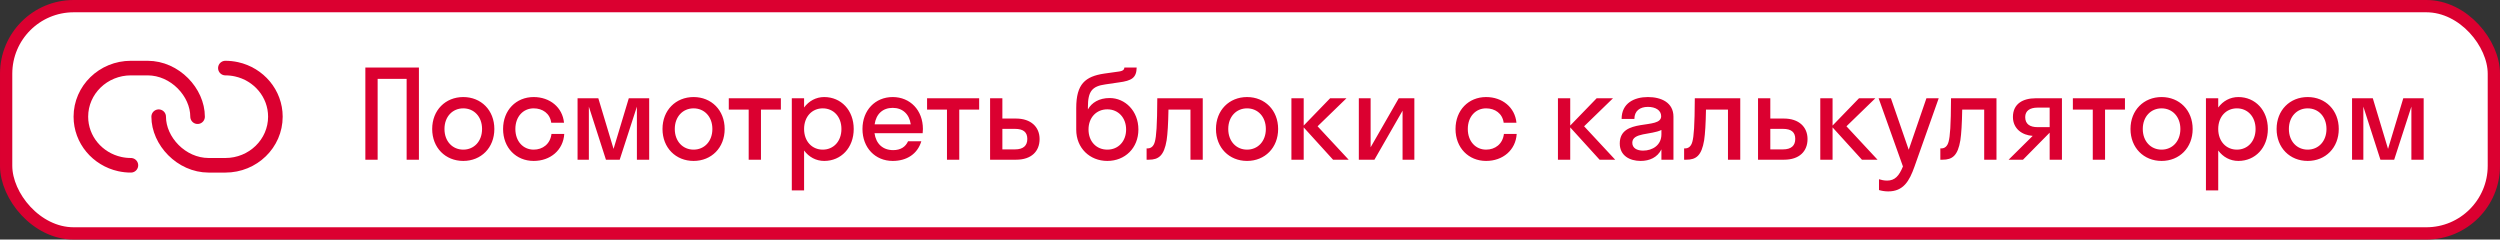 <?xml version="1.0" encoding="UTF-8"?> <svg xmlns="http://www.w3.org/2000/svg" width="407" height="39" viewBox="0 0 407 39" fill="none"><rect x="0" y="0" width="407" height="39" fill="#333333" stroke="none"/> <rect x="1" y="1" width="405" height="37" rx="11" fill="white" stroke="#DB0030" stroke-width="2"></rect> <path d="M61.48 26H59.48V11H68.2V26H66.2V12.84H61.48V26ZM75.42 26.2C72.52 26.2 70.36 24.06 70.36 21C70.36 17.94 72.52 15.8 75.42 15.8C78.32 15.8 80.48 17.94 80.48 21C80.48 24.06 78.32 26.2 75.42 26.2ZM75.42 24.36C77.16 24.36 78.48 23.02 78.48 21C78.48 18.98 77.16 17.64 75.42 17.64C73.68 17.64 72.36 18.98 72.36 21C72.36 23.02 73.68 24.36 75.42 24.36ZM89.741 19.98C89.541 18.46 88.321 17.64 86.881 17.64C85.181 17.64 83.901 18.98 83.901 21C83.901 23.02 85.181 24.36 86.881 24.36C88.341 24.36 89.581 23.46 89.781 21.8H91.861C91.701 24.44 89.601 26.2 86.881 26.2C84.021 26.2 81.901 24.06 81.901 21C81.901 17.94 84.021 15.8 86.881 15.8C89.521 15.8 91.581 17.48 91.821 19.98H89.741ZM100.887 26H98.647L95.867 17.36V26H94.027V16H97.407L99.887 24.24L102.367 16H105.687V26H103.687V17.36L100.887 26ZM112.915 26.2C110.015 26.2 107.855 24.06 107.855 21C107.855 17.94 110.015 15.8 112.915 15.8C115.815 15.8 117.975 17.94 117.975 21C117.975 24.06 115.815 26.2 112.915 26.2ZM112.915 24.36C114.655 24.36 115.975 23.02 115.975 21C115.975 18.98 114.655 17.64 112.915 17.64C111.175 17.64 109.855 18.98 109.855 21C109.855 23.02 111.175 24.36 112.915 24.36ZM123.886 26H121.886V17.84H118.646V16H127.126V17.84H123.886V26ZM130.905 31H128.905V16H130.905V17.5C131.685 16.44 132.845 15.8 134.185 15.8C136.925 15.8 138.985 17.94 138.985 21C138.985 24.06 136.925 26.2 134.185 26.2C132.845 26.2 131.685 25.56 130.905 24.5V31ZM133.945 24.36C135.685 24.36 136.985 23.02 136.985 21C136.985 18.98 135.685 17.64 133.945 17.64C132.205 17.64 130.905 18.98 130.905 21C130.905 23.02 132.205 24.36 133.945 24.36ZM150.21 21.68H142.37C142.61 23.42 143.73 24.44 145.41 24.44C146.63 24.44 147.43 23.9 147.83 23H149.99C149.37 25.06 147.63 26.2 145.33 26.2C142.49 26.2 140.41 24.06 140.41 21C140.41 17.94 142.49 15.8 145.33 15.8C148.17 15.8 150.25 17.94 150.25 21C150.25 21.24 150.23 21.46 150.21 21.68ZM145.33 17.56C143.71 17.56 142.63 18.56 142.39 20.24H148.27C148.03 18.56 146.93 17.56 145.33 17.56ZM156.167 26H154.167V17.84H150.927V16H159.407V17.84H156.167V26ZM169.246 22.64C169.246 24.62 167.926 26 165.426 26H161.186V16H163.186V19.3H165.406C167.826 19.3 169.246 20.66 169.246 22.64ZM165.246 20.98H163.186V24.32H165.246C166.606 24.32 167.246 23.7 167.246 22.62C167.246 21.52 166.606 20.98 165.246 20.98ZM180.651 15.96C183.171 15.96 185.331 18.06 185.331 21.08C185.331 24.1 183.151 26.2 180.271 26.2C177.411 26.2 175.211 24.1 175.211 21.12V17.58C175.211 13.66 176.691 12.44 179.771 11.98L182.191 11.64C182.891 11.54 183.031 11.28 183.051 11H185.051C185.011 12.66 184.271 13.14 182.131 13.42L179.951 13.74C177.791 14.04 177.111 14.86 177.111 17.44V17.82C177.711 16.72 178.931 15.96 180.651 15.96ZM180.271 24.36C182.071 24.36 183.331 23 183.331 21.08C183.331 19.18 182.071 17.8 180.271 17.8C178.491 17.8 177.211 19.14 177.211 21.08C177.211 23.04 178.491 24.36 180.271 24.36ZM195.807 26H193.807V17.84H190.227C190.187 20.18 190.087 21.76 189.927 22.84C189.507 25.34 188.627 26 187.027 26H186.667V24.16H186.827C187.367 24.16 187.807 23.84 188.007 23.08C188.247 22.22 188.387 20.5 188.407 16H195.807V26ZM203.02 26.2C200.12 26.2 197.96 24.06 197.96 21C197.96 17.94 200.12 15.8 203.02 15.8C205.92 15.8 208.08 17.94 208.08 21C208.08 24.06 205.92 26.2 203.02 26.2ZM203.02 24.36C204.76 24.36 206.08 23.02 206.08 21C206.08 18.98 204.76 17.64 203.02 17.64C201.28 17.64 199.96 18.98 199.96 21C199.96 23.02 201.28 24.36 203.02 24.36ZM212.242 16V20.44L216.542 16H219.202L214.502 20.56L219.562 26H217.022L212.242 20.74V26H210.242V16H212.242ZM230.257 26H228.337V18.02L223.757 26H221.217V16H223.137V23.98L227.717 16H230.257V26ZM244.798 19.98C244.598 18.46 243.378 17.64 241.938 17.64C240.238 17.64 238.958 18.98 238.958 21C238.958 23.02 240.238 24.36 241.938 24.36C243.398 24.36 244.638 23.46 244.838 21.8H246.918C246.758 24.44 244.658 26.2 241.938 26.2C239.078 26.2 236.958 24.06 236.958 21C236.958 17.94 239.078 15.8 241.938 15.8C244.578 15.8 246.638 17.48 246.878 19.98H244.798ZM255.633 16V20.44L259.933 16H262.593L257.893 20.56L262.953 26H260.413L255.633 20.74V26H253.633V16H255.633ZM267.098 26.2C265.318 26.2 263.698 25.34 263.698 23.36C263.698 19.04 270.438 21.2 270.438 18.92C270.438 17.94 269.498 17.4 268.278 17.4C266.978 17.4 266.078 18.06 266.078 19.36H263.998C263.998 16.78 266.078 15.8 268.278 15.8C270.438 15.8 272.438 16.68 272.438 19V26H270.478V24.32C269.818 25.64 268.538 26.2 267.098 26.2ZM265.738 23.24C265.738 24.1 266.478 24.52 267.498 24.52C269.038 24.52 270.478 23.62 270.478 21.88V21.16C268.778 21.98 265.738 21.56 265.738 23.24ZM283.314 26H281.314V17.84H277.734C277.694 20.18 277.594 21.76 277.434 22.84C277.014 25.34 276.134 26 274.534 26H274.174V24.16H274.334C274.874 24.16 275.314 23.84 275.514 23.08C275.754 22.22 275.894 20.5 275.914 16H283.314V26ZM294.267 22.64C294.267 24.62 292.947 26 290.447 26H286.207V16H288.207V19.3H290.427C292.847 19.3 294.267 20.66 294.267 22.64ZM290.267 20.98H288.207V24.32H290.267C291.627 24.32 292.267 23.7 292.267 22.62C292.267 21.52 291.627 20.98 290.267 20.98ZM298.342 16V20.44L302.642 16H305.302L300.602 20.56L305.662 26H303.122L298.342 20.74V26H296.342V16H298.342ZM311.68 27.12C310.84 29.5 309.86 31.16 307.4 31.16C306.84 31.16 306.28 31.06 305.9 30.94V29.18C306.28 29.3 306.74 29.4 307.22 29.4C308.48 29.4 309.16 28.66 309.8 27.1L305.84 16H307.84L310.74 24.38L313.62 16H315.62L311.68 27.12ZM325.027 26H323.027V17.84H319.447C319.407 20.18 319.307 21.76 319.147 22.84C318.727 25.34 317.847 26 316.247 26H315.887V24.16H316.047C316.587 24.16 317.027 23.84 317.227 23.08C317.467 22.22 317.607 20.5 317.627 16H325.027V26ZM327.704 19.04C327.704 16.86 329.384 16 331.384 16H335.684V26H333.684V21.62H333.664L329.344 26H327.004L330.924 22.12C329.244 22.02 327.704 20.98 327.704 19.04ZM331.724 20.7H333.684V17.52H331.724C330.464 17.52 329.704 18.04 329.704 19.06C329.704 20.2 330.464 20.7 331.724 20.7ZM342.703 26H340.703V17.84H337.463V16H345.943V17.84H342.703V26ZM351.905 26.2C349.005 26.2 346.845 24.06 346.845 21C346.845 17.94 349.005 15.8 351.905 15.8C354.805 15.8 356.965 17.94 356.965 21C356.965 24.06 354.805 26.2 351.905 26.2ZM351.905 24.36C353.645 24.36 354.965 23.02 354.965 21C354.965 18.98 353.645 17.64 351.905 17.64C350.165 17.64 348.845 18.98 348.845 21C348.845 23.02 350.165 24.36 351.905 24.36ZM361.127 31H359.127V16H361.127V17.5C361.907 16.44 363.067 15.8 364.407 15.8C367.147 15.8 369.207 17.94 369.207 21C369.207 24.06 367.147 26.2 364.407 26.2C363.067 26.2 361.907 25.56 361.127 24.5V31ZM364.167 24.36C365.907 24.36 367.207 23.02 367.207 21C367.207 18.98 365.907 17.64 364.167 17.64C362.427 17.64 361.127 18.98 361.127 21C361.127 23.02 362.427 24.36 364.167 24.36ZM375.691 26.2C372.791 26.2 370.631 24.06 370.631 21C370.631 17.94 372.791 15.8 375.691 15.8C378.591 15.8 380.751 17.94 380.751 21C380.751 24.06 378.591 26.2 375.691 26.2ZM375.691 24.36C377.431 24.36 378.751 23.02 378.751 21C378.751 18.98 377.431 17.64 375.691 17.64C373.951 17.64 372.631 18.98 372.631 21C372.631 23.02 373.951 24.36 375.691 24.36ZM389.773 26H387.533L384.753 17.36V26H382.913V16H386.293L388.773 24.24L391.253 16H394.573V26H392.573V17.36L389.773 26Z" fill="#DB0030"></path> <path d="M32.166 18.997C32.166 15.051 28.498 11.083 24.023 11.083H21.31C16.813 11.083 13.166 14.627 13.166 18.997C13.166 22.762 15.874 25.913 19.5 26.712C20.094 26.843 20.701 26.909 21.31 26.909" stroke="#DB0030" stroke-width="2.375" stroke-linecap="round" stroke-linejoin="round"></path> <path d="M25.833 18.997C25.833 22.941 29.502 26.909 33.976 26.909H36.69C41.187 26.909 44.833 23.367 44.833 18.997C44.833 15.23 42.126 12.078 38.5 11.28C37.905 11.149 37.298 11.083 36.69 11.083" stroke="#DB0030" stroke-width="2.375" stroke-linecap="round" stroke-linejoin="round"></path> </svg> 